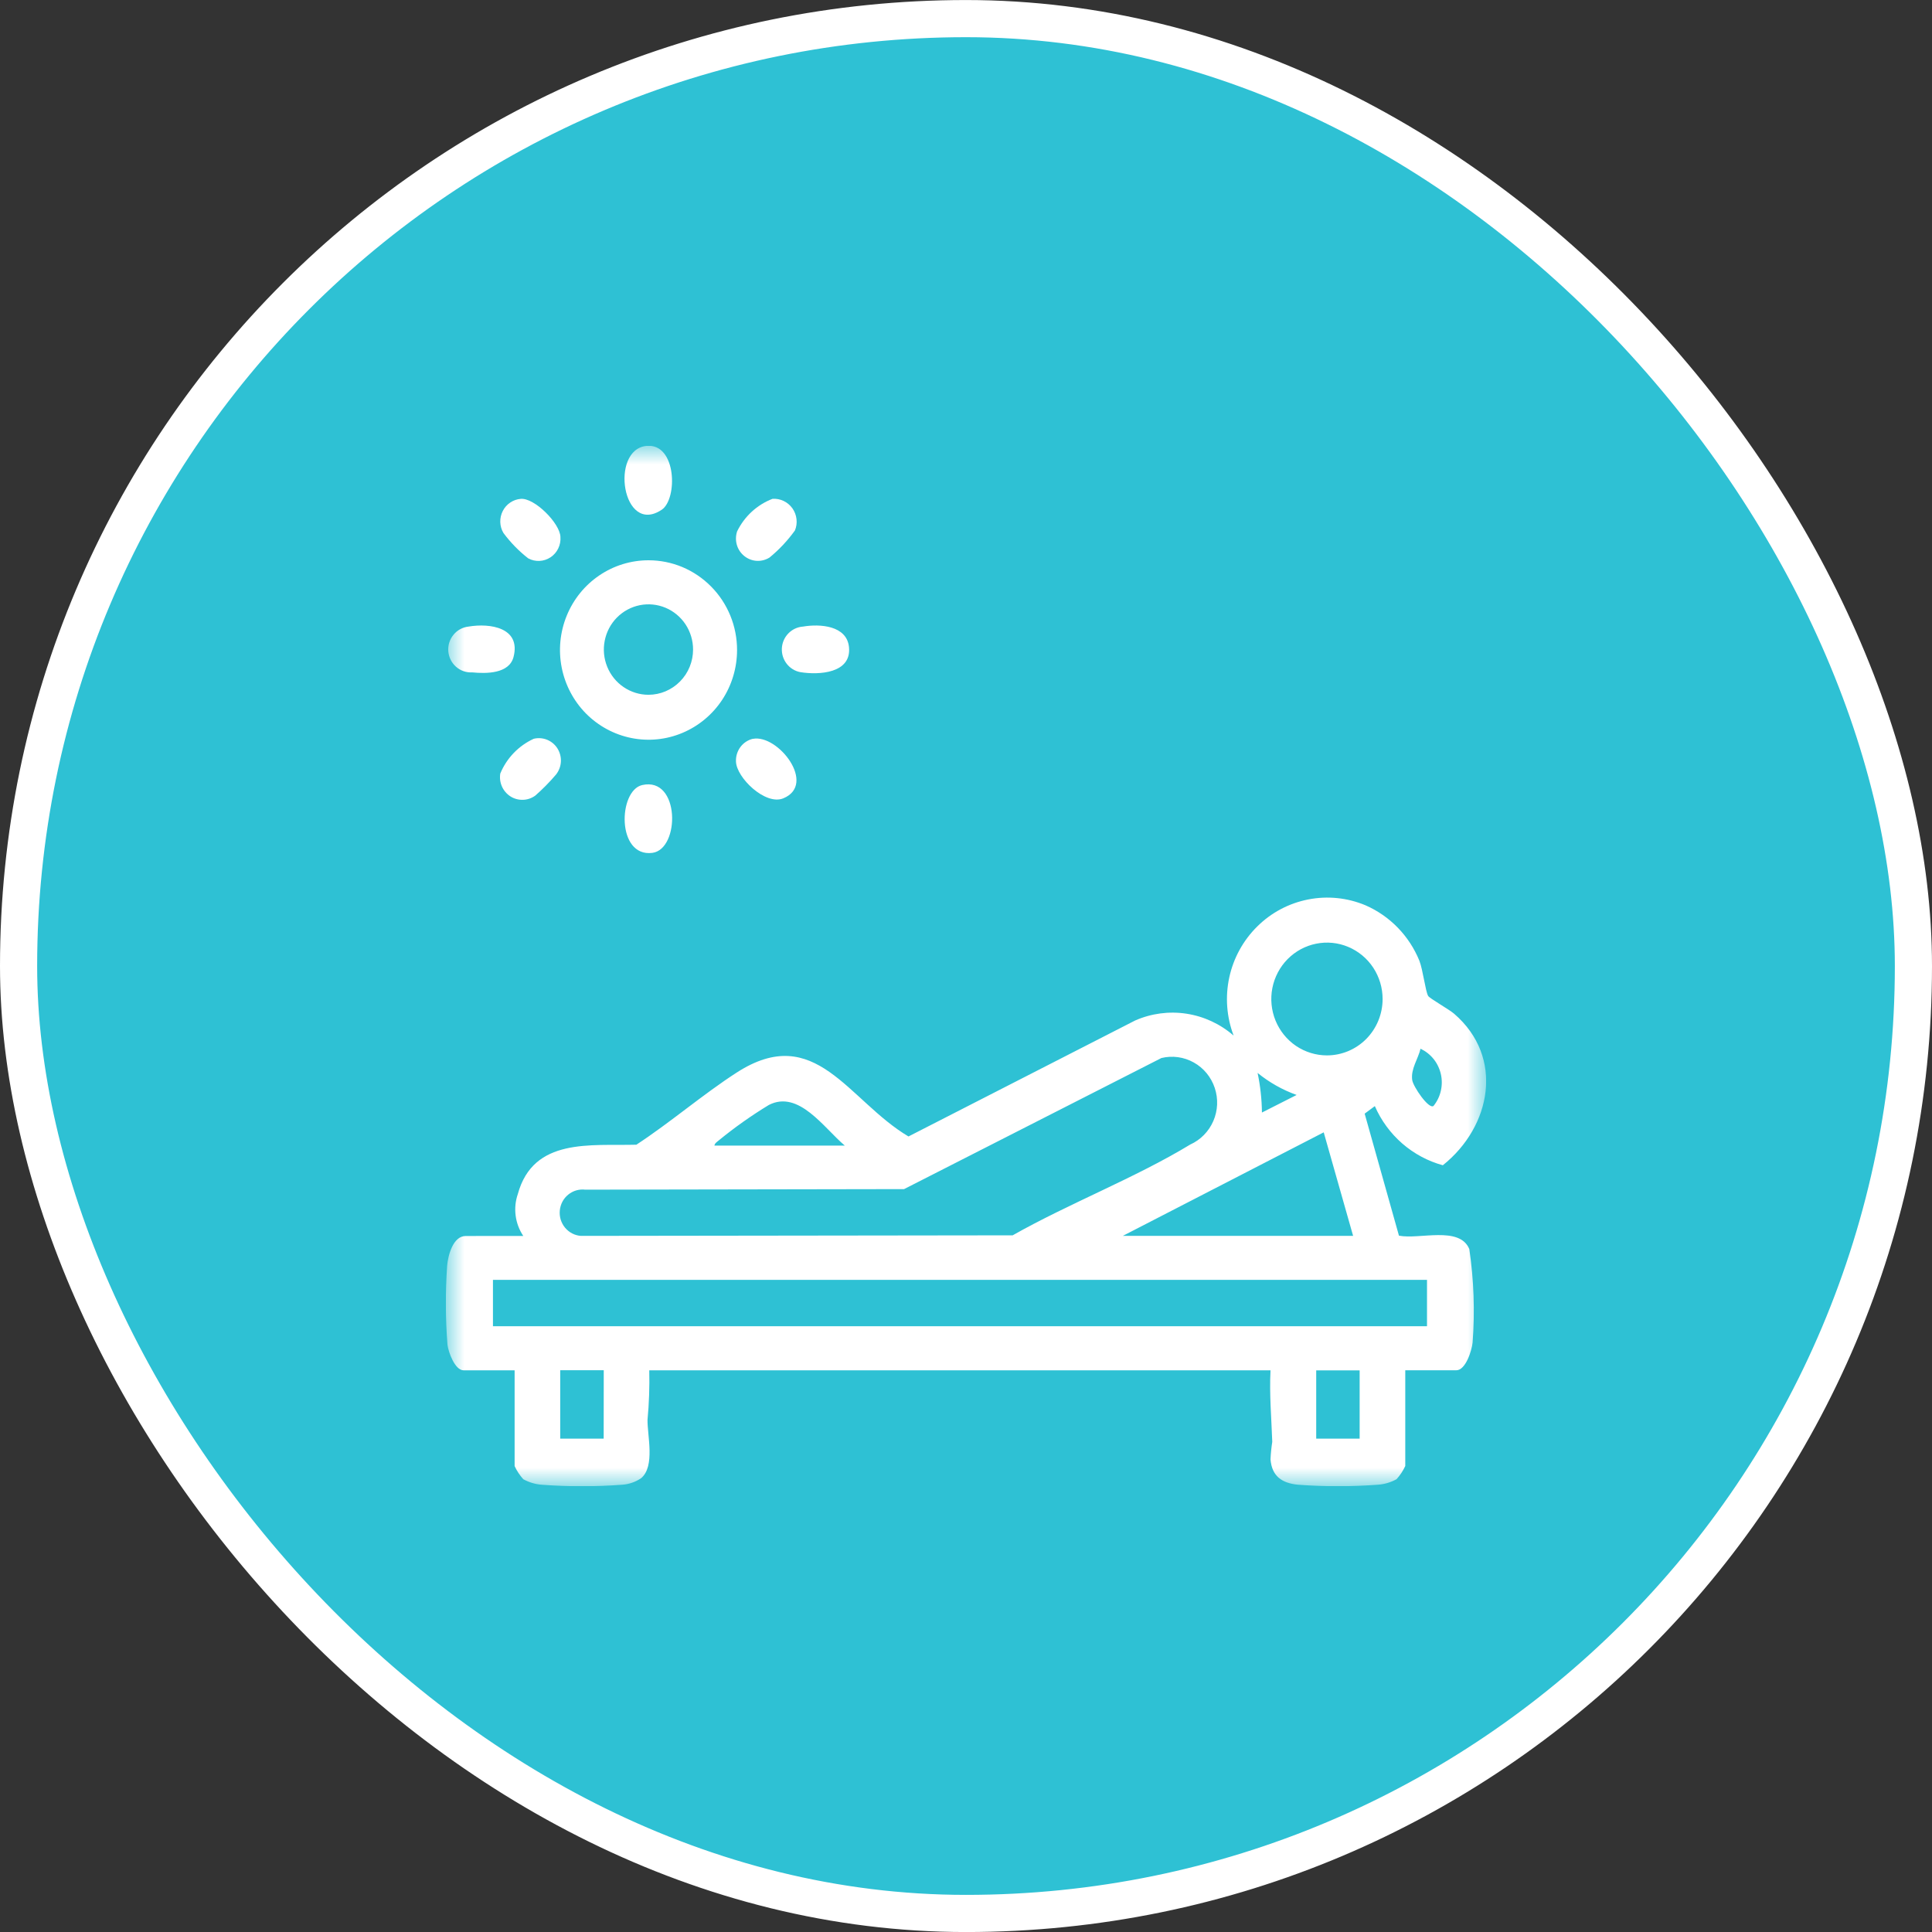 <svg width="52" height="52" viewBox="0 0 52 52" fill="none" xmlns="http://www.w3.org/2000/svg">
<rect x="0" y="0" width="52" height="52" fill="#333333" stroke="none"/>
<rect x="0.5" y="0.501" width="51" height="51" rx="25.5" fill="#2EC1D4"/>
<rect x="0.5" y="0.501" width="51" height="51" rx="25.5" stroke="white"/>
<g clip-path="url(#clip0_1358_8768)">
<mask id="mask0_1358_8768" style="mask-type:luminance" maskUnits="userSpaceOnUse" x="12" y="12" width="28" height="29">
<path d="M40 12.001H12V40.001H40V12.001Z" fill="white"/>
</mask>
<g mask="url(#mask0_1358_8768)">
<path d="M19.838 17.495C19.838 17.972 19.699 18.439 19.437 18.837C19.175 19.234 18.803 19.543 18.367 19.726C17.932 19.909 17.453 19.957 16.99 19.863C16.528 19.77 16.104 19.54 15.77 19.203C15.437 18.865 15.21 18.434 15.118 17.966C15.026 17.497 15.073 17.012 15.254 16.57C15.434 16.129 15.739 15.752 16.131 15.487C16.523 15.221 16.984 15.08 17.455 15.08C17.768 15.08 18.078 15.142 18.367 15.263C18.657 15.385 18.919 15.563 19.14 15.787C19.362 16.011 19.537 16.277 19.657 16.57C19.777 16.863 19.838 17.178 19.838 17.495ZM18.654 17.483C18.654 17.242 18.584 17.007 18.452 16.806C18.32 16.606 18.132 16.45 17.913 16.358C17.694 16.266 17.452 16.242 17.219 16.289C16.986 16.336 16.772 16.452 16.604 16.622C16.436 16.792 16.322 17.009 16.276 17.245C16.229 17.481 16.253 17.726 16.344 17.948C16.435 18.171 16.589 18.361 16.786 18.494C16.984 18.628 17.216 18.7 17.453 18.7C17.772 18.7 18.077 18.571 18.302 18.343C18.528 18.115 18.654 17.805 18.654 17.483Z" fill="white"/>
<path d="M21.611 16.865C22.064 16.787 22.795 16.832 22.851 17.421C22.918 18.122 22.047 18.173 21.542 18.091C21.396 18.064 21.265 17.983 21.174 17.865C21.082 17.747 21.036 17.599 21.044 17.448C21.052 17.298 21.114 17.156 21.218 17.049C21.322 16.941 21.461 16.876 21.609 16.865" fill="white"/>
<path d="M17.284 21.13C18.309 20.896 18.308 22.858 17.558 22.955C16.593 23.078 16.635 21.28 17.284 21.13Z" fill="white"/>
<path d="M20.265 19.886C20.942 19.756 21.992 21.111 21.083 21.487C20.602 21.687 19.816 20.928 19.809 20.493C19.803 20.354 19.846 20.217 19.929 20.105C20.012 19.994 20.131 19.916 20.265 19.884" fill="white"/>
<path d="M12.607 16.865C13.194 16.765 14.025 16.894 13.822 17.682C13.704 18.137 13.088 18.134 12.708 18.097C12.549 18.106 12.393 18.052 12.274 17.946C12.154 17.84 12.08 17.691 12.066 17.531C12.053 17.37 12.102 17.211 12.204 17.087C12.304 16.962 12.449 16.883 12.607 16.865Z" fill="white"/>
<path d="M17.402 12.001C18.216 11.924 18.242 13.434 17.81 13.72C16.749 14.428 16.404 12.098 17.402 12.001Z" fill="white"/>
<path d="M20.793 13.426C20.896 13.419 20.999 13.439 21.093 13.484C21.186 13.528 21.267 13.597 21.328 13.682C21.388 13.767 21.426 13.866 21.438 13.971C21.45 14.075 21.436 14.18 21.396 14.277C21.2 14.549 20.971 14.794 20.712 15.006C20.609 15.071 20.487 15.102 20.366 15.095C20.244 15.088 20.127 15.042 20.032 14.965C19.936 14.888 19.866 14.783 19.832 14.664C19.798 14.545 19.801 14.418 19.84 14.301C20.037 13.898 20.377 13.585 20.792 13.426" fill="white"/>
<path d="M14.011 13.427C14.384 13.391 15.073 14.085 15.084 14.451C15.092 14.558 15.072 14.665 15.025 14.762C14.979 14.858 14.907 14.94 14.819 14.999C14.73 15.058 14.627 15.092 14.522 15.097C14.416 15.102 14.31 15.079 14.217 15.028C13.965 14.832 13.741 14.602 13.55 14.345C13.497 14.256 13.468 14.155 13.465 14.052C13.462 13.949 13.485 13.846 13.532 13.754C13.578 13.662 13.647 13.584 13.732 13.527C13.817 13.469 13.915 13.435 14.017 13.427" fill="white"/>
<path d="M14.362 19.885C14.483 19.855 14.61 19.864 14.726 19.911C14.841 19.958 14.94 20.041 15.006 20.148C15.072 20.255 15.104 20.381 15.096 20.507C15.088 20.633 15.041 20.753 14.962 20.851C14.791 21.052 14.605 21.24 14.407 21.414C14.31 21.484 14.196 21.524 14.077 21.527C13.958 21.531 13.841 21.5 13.74 21.436C13.64 21.372 13.56 21.28 13.511 21.171C13.462 21.061 13.446 20.939 13.465 20.82C13.637 20.405 13.958 20.072 14.362 19.886" fill="white"/>
<path d="M14.084 33.266C13.975 33.102 13.904 32.916 13.879 32.72C13.853 32.524 13.873 32.325 13.937 32.139C14.355 30.612 15.898 30.844 17.128 30.81C18.045 30.21 18.914 29.458 19.83 28.867C21.951 27.501 22.82 29.619 24.452 30.588L30.552 27.467C30.986 27.276 31.466 27.212 31.935 27.284C32.404 27.356 32.843 27.56 33.203 27.873C33.014 27.374 32.973 26.83 33.086 26.308C33.199 25.786 33.461 25.309 33.839 24.936C34.216 24.562 34.693 24.31 35.211 24.209C35.729 24.107 36.265 24.162 36.752 24.366C37.41 24.653 37.93 25.189 38.203 25.859C38.3 26.11 38.365 26.677 38.439 26.806C38.479 26.873 39.001 27.166 39.137 27.284C40.498 28.456 40.138 30.322 38.834 31.363C38.431 31.253 38.058 31.052 37.741 30.777C37.425 30.501 37.172 30.158 37.004 29.771L36.73 29.974L37.653 33.258C38.202 33.368 39.283 32.987 39.547 33.619C39.669 34.453 39.699 35.297 39.635 36.137C39.614 36.347 39.449 36.881 39.197 36.881H37.823V39.458C37.763 39.588 37.684 39.708 37.588 39.813C37.434 39.898 37.265 39.948 37.091 39.961C36.371 40.015 35.649 40.015 34.929 39.961C34.503 39.917 34.234 39.734 34.196 39.281C34.203 39.122 34.219 38.964 34.243 38.807C34.221 38.172 34.163 37.523 34.196 36.882H17.475C17.485 37.327 17.47 37.772 17.428 38.215C17.422 38.642 17.637 39.465 17.256 39.786C17.103 39.889 16.927 39.95 16.744 39.962C16.024 40.016 15.302 40.016 14.582 39.962C14.408 39.949 14.239 39.898 14.085 39.814C13.99 39.709 13.91 39.589 13.851 39.459V36.882H12.476C12.245 36.882 12.067 36.392 12.044 36.193C11.988 35.485 11.986 34.774 12.035 34.065C12.059 33.789 12.193 33.267 12.534 33.267L14.084 33.266ZM37.213 26.888C37.213 26.588 37.125 26.295 36.961 26.045C36.796 25.795 36.562 25.601 36.288 25.486C36.015 25.371 35.714 25.341 35.423 25.4C35.133 25.458 34.866 25.603 34.656 25.815C34.447 26.027 34.304 26.298 34.246 26.592C34.188 26.887 34.218 27.192 34.331 27.469C34.445 27.747 34.637 27.984 34.883 28.151C35.13 28.317 35.419 28.406 35.715 28.406C36.112 28.406 36.493 28.246 36.774 27.962C37.055 27.677 37.213 27.291 37.213 26.888ZM38.583 29.767C38.678 29.649 38.746 29.511 38.78 29.362C38.814 29.213 38.815 29.059 38.781 28.91C38.747 28.762 38.681 28.622 38.586 28.504C38.491 28.386 38.37 28.291 38.234 28.226C38.167 28.506 37.967 28.771 38.01 29.07C38.035 29.245 38.454 29.863 38.583 29.767ZM31.259 28.477L24.333 32.005L15.752 32.02C15.67 32.01 15.588 32.017 15.509 32.04C15.43 32.063 15.357 32.102 15.293 32.154C15.229 32.206 15.176 32.271 15.137 32.344C15.099 32.417 15.075 32.498 15.067 32.58C15.059 32.663 15.067 32.746 15.091 32.826C15.116 32.905 15.155 32.979 15.208 33.043C15.261 33.106 15.325 33.159 15.398 33.197C15.471 33.235 15.551 33.258 15.633 33.264L27.256 33.249C28.776 32.388 30.555 31.704 32.036 30.805C32.313 30.68 32.535 30.454 32.657 30.172C32.779 29.891 32.793 29.573 32.695 29.281C32.598 28.99 32.397 28.745 32.131 28.597C31.865 28.448 31.554 28.405 31.259 28.477ZM34.899 29.471C34.519 29.335 34.163 29.134 33.848 28.878C33.922 29.228 33.961 29.585 33.965 29.944L34.899 29.471ZM22.738 30.834C22.175 30.36 21.5 29.328 20.694 29.74C20.225 30.025 19.776 30.342 19.351 30.69C19.305 30.73 19.236 30.769 19.229 30.834H22.738ZM30.222 33.263H36.419L35.628 30.477L30.222 33.263ZM13.268 35.695H38.408V34.447H13.268V35.695ZM16.25 36.88H15.078V38.721H16.248L16.25 36.88ZM35.426 38.721H36.595V36.884H35.426V38.721Z" fill="white"/>
</g>
</g>
<defs>
<clipPath id="clip0_1358_8768">
<rect width="28" height="28" fill="white" transform="translate(12 12.001)"/>
</clipPath>
</defs>
</svg>
